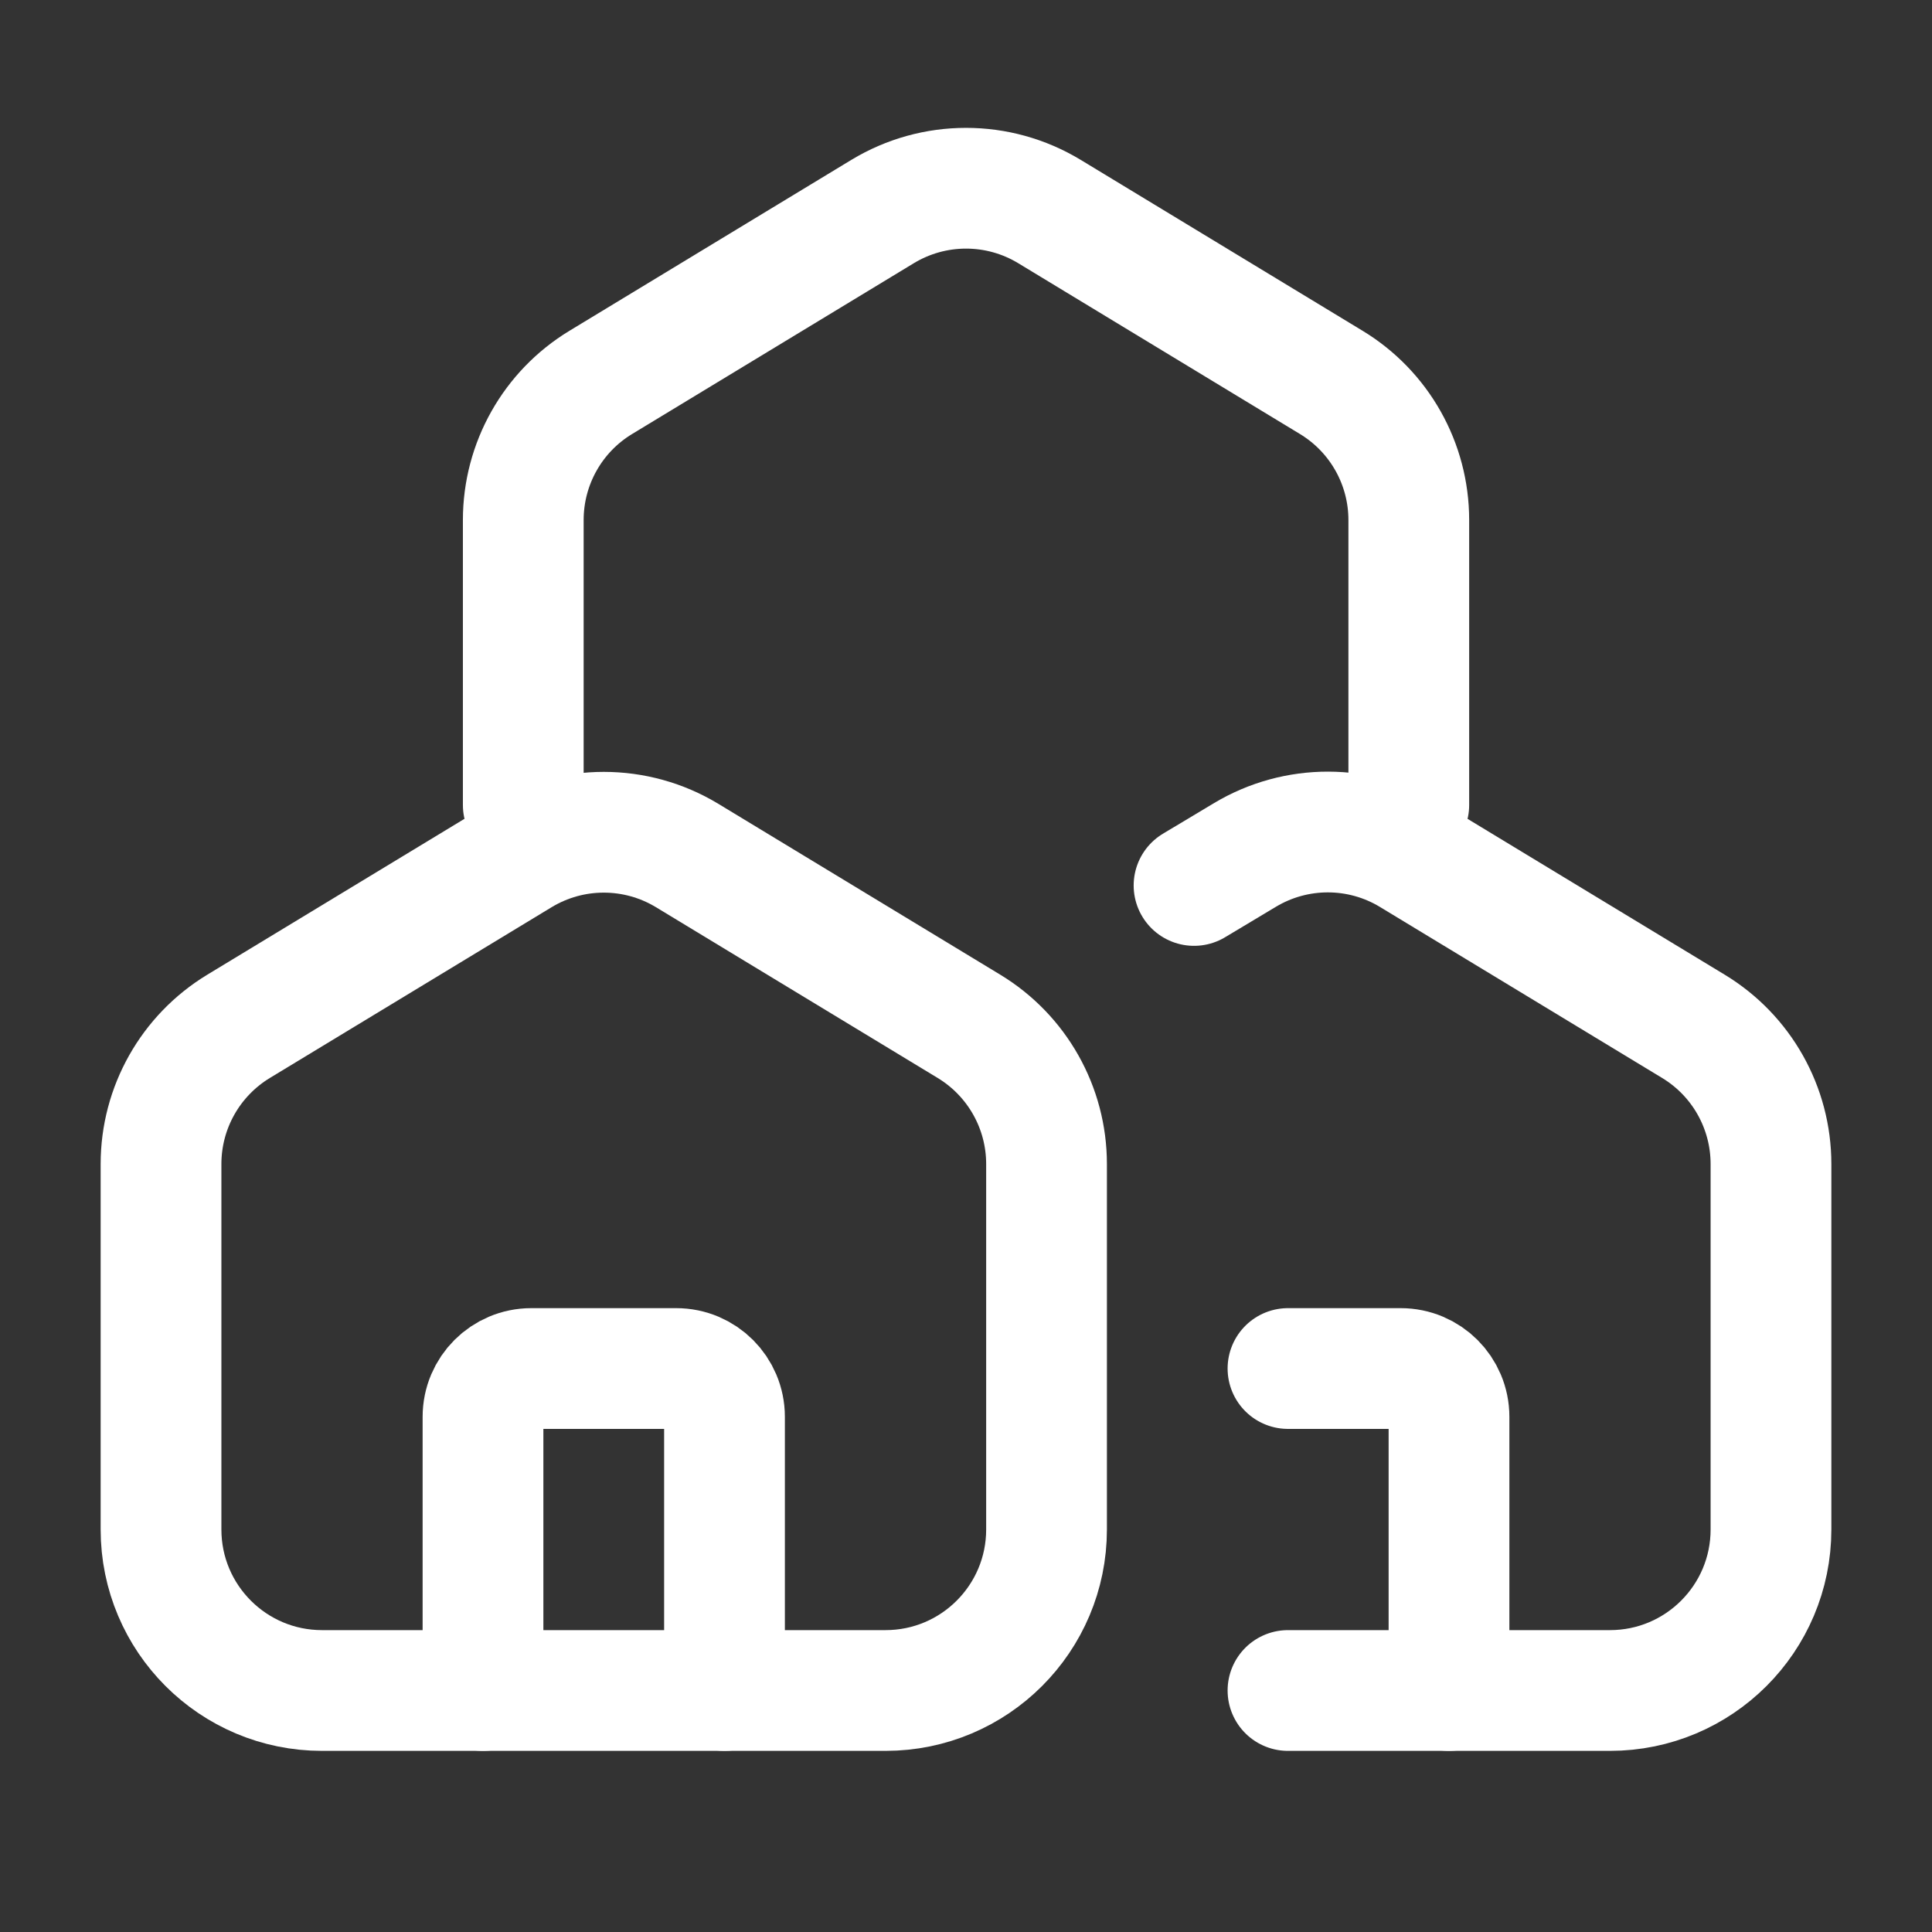 <svg width="32" height="32" viewBox="0 0 32 32" fill="none" xmlns="http://www.w3.org/2000/svg">
<rect x="0" y="0" width="32" height="32" fill="#333333" stroke="none"/>
<g id="Iconos">
<path id="Vector" d="M14.667 28H5.334C3.861 28 2.667 26.806 2.667 25.333V19.28C2.667 18.347 3.154 17.483 3.952 16.999L8.618 14.171C9.468 13.656 10.533 13.656 11.383 14.171L16.049 16.999C16.847 17.483 17.334 18.347 17.334 19.28V25.333C17.334 26.806 16.14 28 14.667 28Z" stroke="white" stroke-width="2" stroke-linecap="round" stroke-linejoin="round"/>
<path id="Vector_2" d="M8.667 13.333V8.613C8.667 7.681 9.154 6.816 9.952 6.333L14.618 3.504C15.468 2.989 16.533 2.989 17.383 3.504L22.049 6.333C22.847 6.816 23.334 7.681 23.334 8.613V13.333" stroke="white" stroke-width="2" stroke-linecap="round" stroke-linejoin="round"/>
<path id="Vector_3" d="M21.333 28H26.666C28.139 28 29.333 26.806 29.333 25.333V19.28C29.333 18.347 28.846 17.482 28.048 16.999L23.375 14.167C22.529 13.654 21.469 13.652 20.62 14.161L19.777 14.666" stroke="white" stroke-width="2" stroke-linecap="round" stroke-linejoin="round"/>
<path id="Vector_4" d="M12 28V23.467C12 23.025 11.642 22.667 11.2 22.667H8.8C8.358 22.667 8 23.025 8 23.467V28" stroke="white" stroke-width="2" stroke-linecap="round" stroke-linejoin="round"/>
<path id="Vector_5" d="M24 28V23.467C24 23.025 23.642 22.667 23.2 22.667H21.333" stroke="white" stroke-width="2" stroke-linecap="round" stroke-linejoin="round"/>
</g>
</svg>
